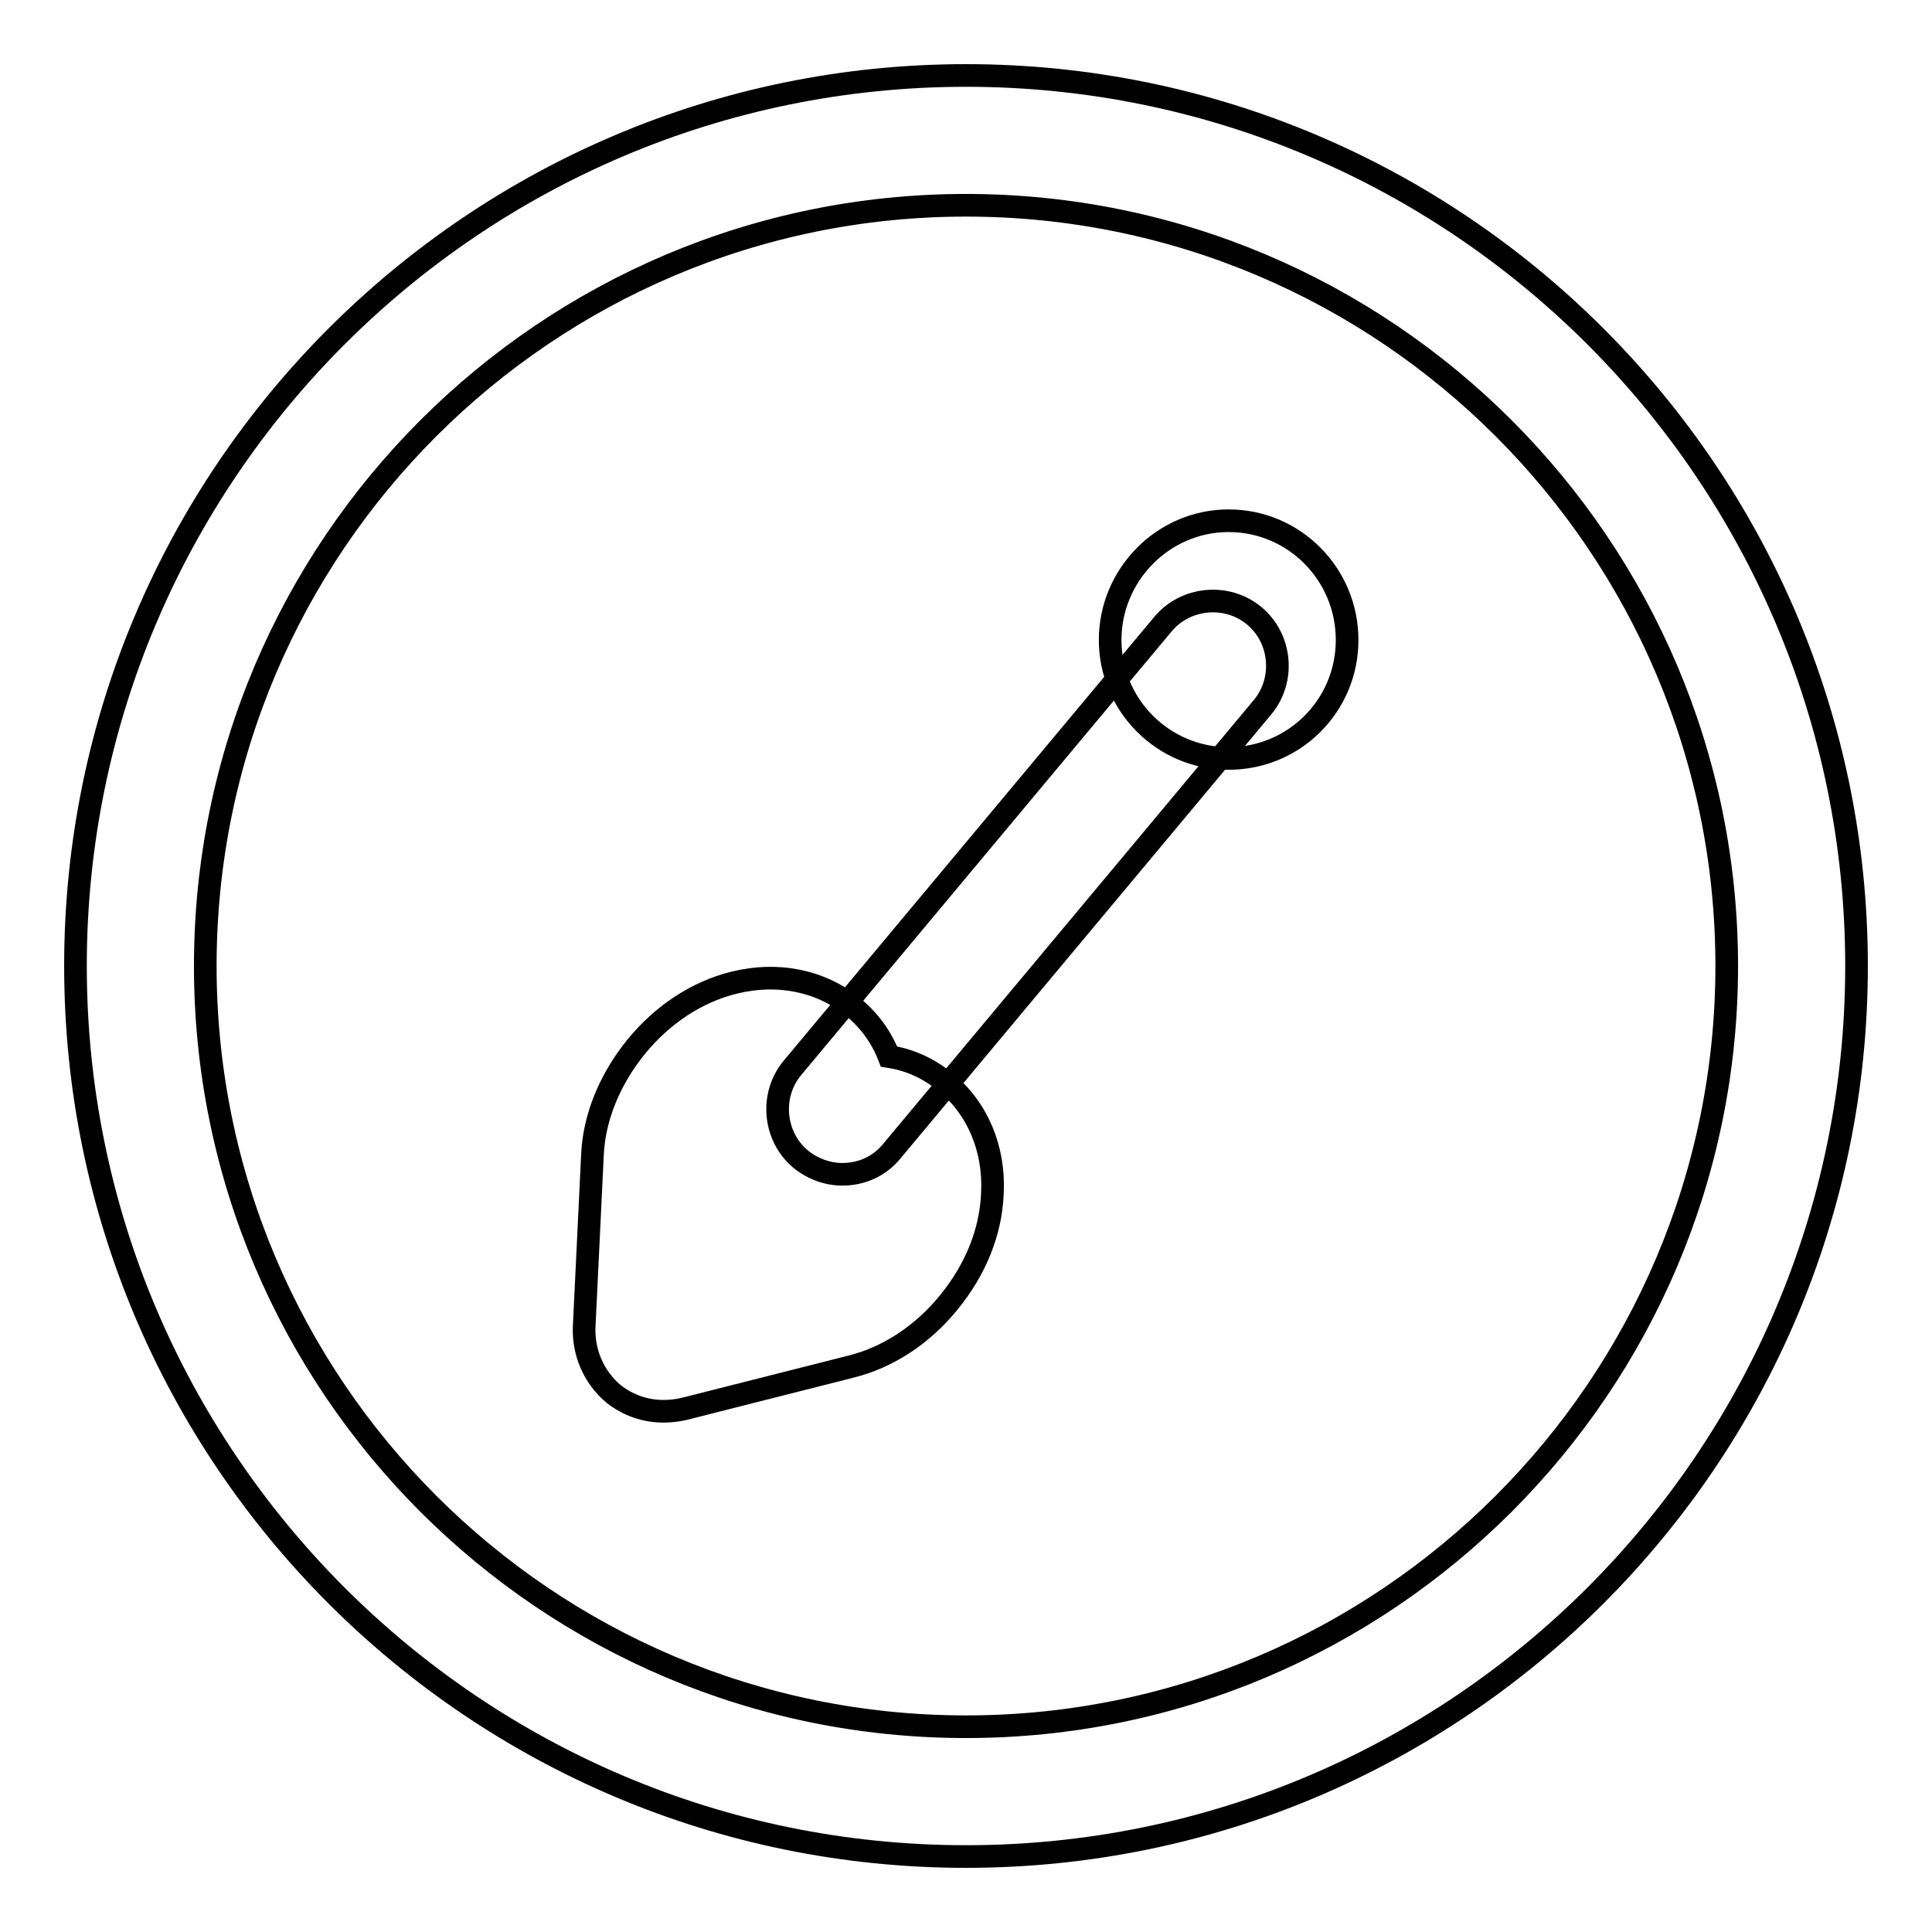 <?xml version="1.0" encoding="utf-8"?>
<!-- Svg Vector Icons : http://www.onlinewebfonts.com/icon -->
<!DOCTYPE svg PUBLIC "-//W3C//DTD SVG 1.1//EN" "http://www.w3.org/Graphics/SVG/1.1/DTD/svg11.dtd">
<svg version="1.1" xmlns="http://www.w3.org/2000/svg" xmlns:xlink="http://www.w3.org/1999/xlink" x="0px" y="0px" viewBox="0 0 256 256" enable-background="new 0 0 256 256" xml:space="preserve">
<g> <path stroke-width="3" fill-opacity="0" stroke="#000000"  d="M128,246c-65.1,0-118-52.9-118-118C10,62.9,62.9,10,128,10s118,52.9,118,118C246,193.1,193.1,246,128,246z  M128,27.2C72.4,27.2,27.2,72.4,27.2,128c0,55.6,45.2,100.8,100.8,100.8c55.6,0,100.8-45.2,100.8-100.8 C228.8,72.4,183.6,27.2,128,27.2z M87.9,187c-2.4,0-4.7-0.8-6.6-2.3c-2.6-2.2-4-5.4-3.9-8.8l1.1-22.8c0.2-5,2.3-10.1,5.8-14.4 c3.5-4.3,8.1-7.3,13-8.5c5.7-1.4,11.4-0.3,15.7,3.2c1.7,1.4,3.6,3.5,4.8,6.6c3.3,0.5,5.8,2,7.5,3.4c4.2,3.4,6.5,8.8,6.2,14.7l0,0 c-0.2,5.1-2.2,10.1-5.8,14.5c-3.5,4.3-8.1,7.3-13,8.5l-22.1,5.6C89.7,186.9,88.8,187,87.9,187z M111.6,155.6c-1.9,0-3.9-0.7-5.5-2 c-3.6-3-4.1-8.5-1.1-12.1l49.1-58.8c3-3.6,8.5-4.1,12.1-1.1c3.6,3,4.1,8.5,1.1,12.1l-49.1,58.8 C116.5,154.6,114.1,155.6,111.6,155.6z M162.8,100.5c-8.7,0-15.7-7.1-15.7-15.7S154.1,69,162.8,69c8.7,0,15.7,7.1,15.7,15.8 S171.5,100.5,162.8,100.5z"/></g>
</svg>